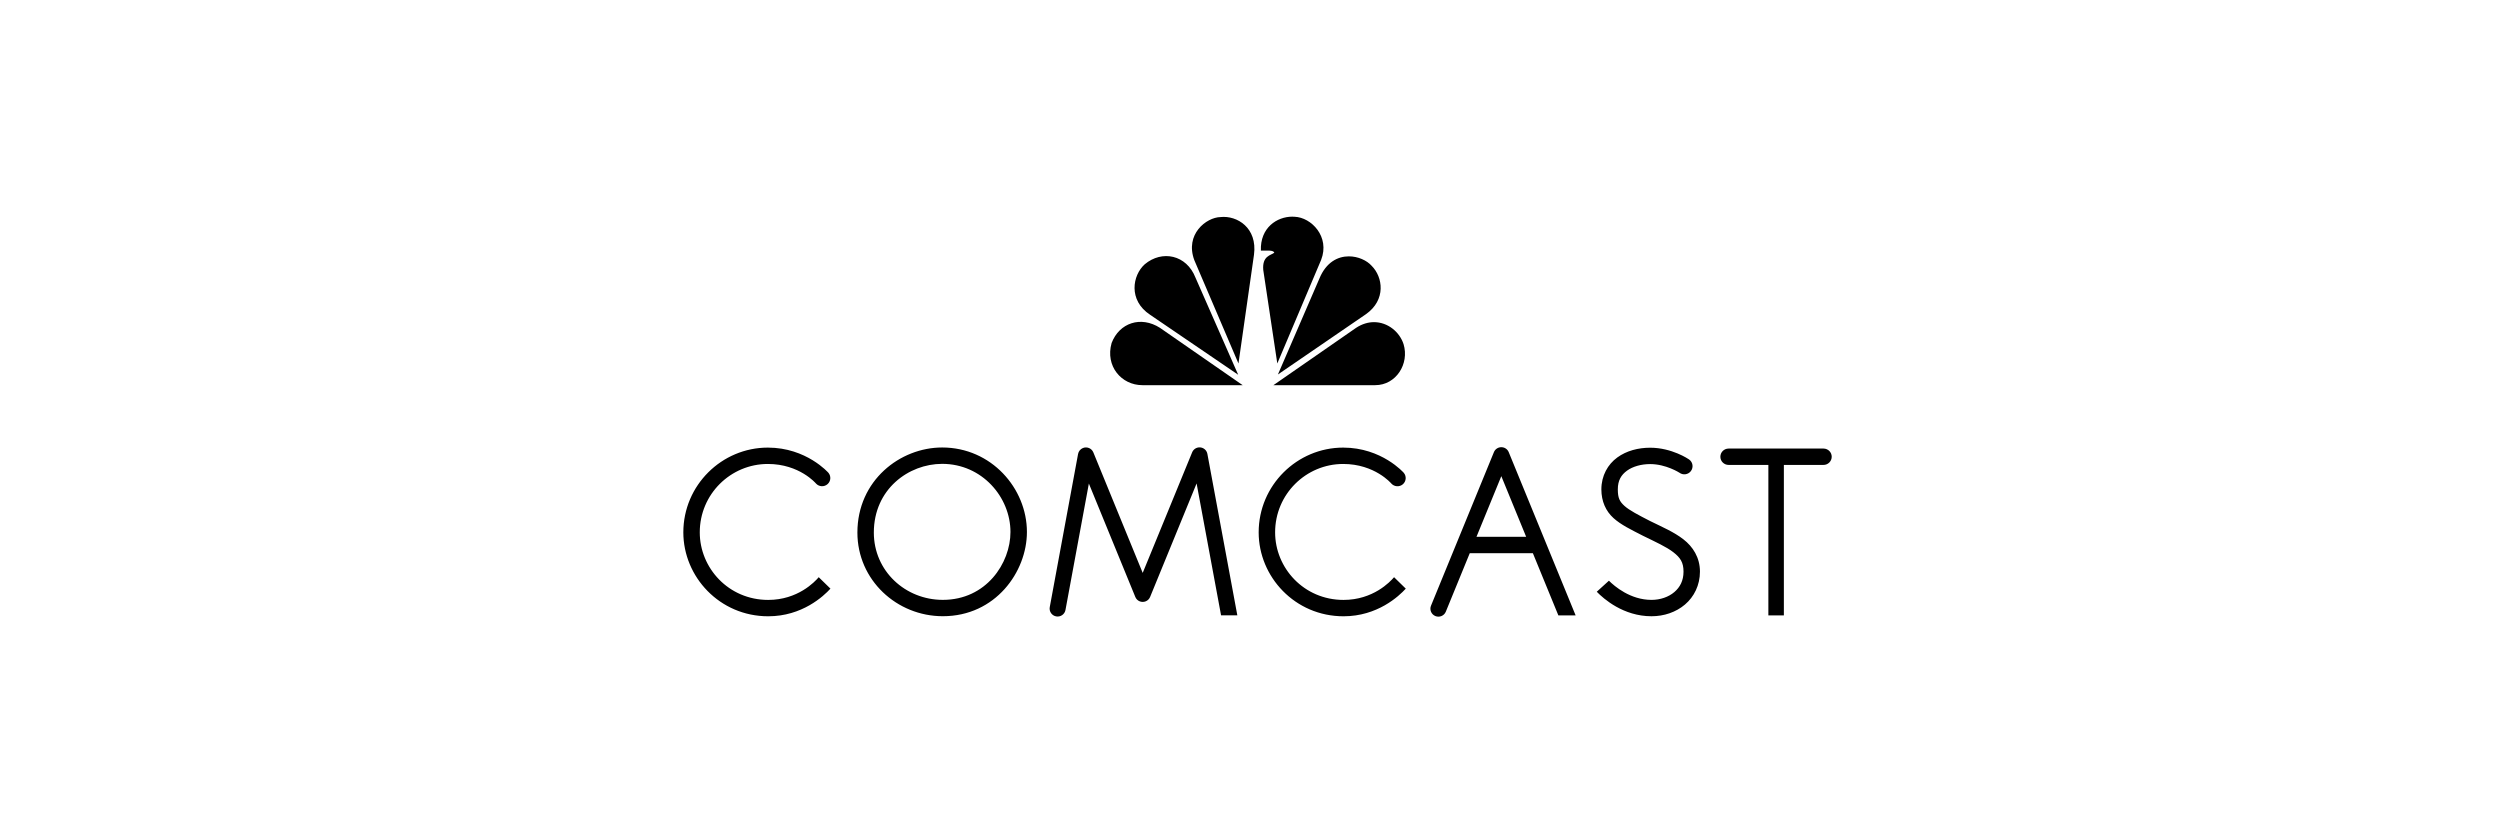 <?xml version="1.0" encoding="UTF-8"?> <svg xmlns="http://www.w3.org/2000/svg" xmlns:xlink="http://www.w3.org/1999/xlink" width="150px" height="50px" viewBox="0 0 150 50"><!-- Generator: sketchtool 53.2 (72643) - https://sketchapp.com --><title>F7655B6D-298F-40A8-B8CE-E7A6C6852F95</title><desc>Created with sketchtool.</desc><g id="Website-(Desktop)" stroke="none" stroke-width="1" fill="none" fill-rule="evenodd"><g id="comcast" fill="#000000"><rect opacity="0" x="0" y="0" width="150" height="50"></rect><path d="M66.697,20.58 C66.303,21.969 67.288,23.11 68.542,23.11 L74.56,23.11 L69.598,19.67 C68.451,18.939 67.162,19.367 66.697,20.58 L66.697,20.58 Z M81.366,19.67 L81.366,19.67 L76.405,23.11 L82.513,23.11 C83.767,23.11 84.572,21.827 84.214,20.65 C83.974,19.911 83.265,19.33 82.441,19.329 C82.095,19.329 81.727,19.433 81.366,19.67 L81.366,19.67 Z M79.164,16.713 L76.675,22.469 L81.957,18.851 C83.175,17.994 82.978,16.623 82.297,15.946 C82.011,15.627 81.486,15.381 80.931,15.381 C80.274,15.381 79.571,15.726 79.164,16.712 L79.164,16.713 Z M75.653,15.037 L76.154,15.037 C76.154,15.037 76.422,15.037 76.458,15.162 C76.261,15.322 75.724,15.342 75.795,16.196 L76.638,21.809 L79.269,15.59 C79.808,14.201 78.678,13.042 77.676,13.006 C77.628,13.002 77.581,13 77.533,13 C76.633,13 75.602,13.649 75.653,15.037 L75.653,15.037 Z M73.233,13.024 L73.233,13.024 C72.374,13.042 71.084,14.057 71.658,15.607 L74.308,21.81 L75.239,15.286 C75.455,13.665 74.219,12.916 73.233,13.024 L73.233,13.024 Z M69.007,18.887 L74.291,22.485 L71.729,16.659 C71.192,15.285 69.723,14.985 68.684,15.857 C67.949,16.517 67.682,18.013 69.007,18.887 L69.007,18.887 Z M109.417,26.914 L103.715,26.914 L103.715,26.914 C103.442,26.914 103.222,27.134 103.222,27.405 C103.222,27.676 103.442,27.895 103.715,27.895 L106.102,27.895 L106.102,36.922 L107.032,36.922 L107.032,27.895 L109.403,27.895 C109.675,27.899 109.899,27.682 109.903,27.411 C109.907,27.14 109.689,26.918 109.417,26.914 L109.417,26.914 Z M101.004,32.359 C100.438,31.92 99.744,31.624 99.027,31.272 L99.02,31.269 C98.288,30.893 97.761,30.618 97.47,30.356 C97.179,30.092 97.069,29.883 97.069,29.362 C97.069,28.819 97.275,28.492 97.62,28.24 C97.965,27.989 98.474,27.845 99.01,27.845 C99.961,27.845 100.765,28.362 100.765,28.362 C100.983,28.524 101.292,28.48 101.455,28.263 C101.618,28.045 101.574,27.738 101.355,27.576 C101.341,27.565 101.327,27.555 101.312,27.547 C101.312,27.547 100.313,26.863 99.01,26.863 C98.304,26.863 97.597,27.04 97.035,27.45 C96.473,27.86 96.082,28.536 96.082,29.362 C96.082,30.082 96.352,30.67 96.806,31.081 C97.261,31.492 97.846,31.77 98.576,32.145 L98.584,32.149 C99.326,32.513 99.98,32.808 100.398,33.132 C100.816,33.456 101.011,33.739 101.011,34.297 C101.011,34.84 100.801,35.234 100.458,35.526 C100.115,35.818 99.624,35.993 99.089,35.993 C97.821,35.993 96.87,35.175 96.535,34.842 L95.806,35.505 C96.221,35.932 97.405,36.975 99.089,36.975 C99.838,36.975 100.556,36.734 101.099,36.272 C101.643,35.81 101.997,35.111 101.997,34.297 C101.997,33.451 101.572,32.798 101.004,32.359 L101.004,32.359 Z M91.57,32.21 L90.079,28.57 L88.588,32.21 L91.57,32.21 Z M90.523,27.128 L94.538,36.924 L93.502,36.924 L91.972,33.191 L88.186,33.191 L86.748,36.703 C86.648,36.947 86.368,37.064 86.123,36.964 C85.878,36.865 85.76,36.586 85.86,36.342 L89.635,27.128 C89.708,26.951 89.879,26.835 90.07,26.832 C90.268,26.828 90.448,26.945 90.523,27.128 L90.523,27.128 Z M80.613,35.995 C78.229,35.995 76.507,34.077 76.507,31.942 C76.507,29.644 78.365,27.838 80.591,27.838 C82.49,27.838 83.478,29.01 83.478,29.01 C83.659,29.213 83.971,29.232 84.176,29.052 C84.374,28.876 84.398,28.576 84.229,28.372 C84.229,28.372 82.911,26.856 80.592,26.856 C77.826,26.856 75.52,29.115 75.52,31.942 C75.52,34.605 77.694,36.977 80.613,36.977 C82.647,36.977 83.934,35.772 84.347,35.319 L83.644,34.632 C83.407,34.913 82.381,35.995 80.613,35.995 L80.613,35.995 Z M46.093,35.995 C43.709,35.995 41.986,34.077 41.986,31.942 C41.986,29.644 43.844,27.838 46.071,27.838 C47.97,27.838 48.958,29.01 48.958,29.01 C49.141,29.212 49.453,29.228 49.656,29.046 C49.851,28.871 49.874,28.575 49.709,28.372 C49.709,28.372 48.391,26.856 46.071,26.856 C43.306,26.856 41,29.115 41,31.942 C41,34.605 43.174,36.977 46.093,36.977 C48.126,36.977 49.414,35.772 49.827,35.319 L49.124,34.632 C48.887,34.913 47.86,35.995 46.093,35.995 L46.093,35.995 Z M60.628,31.919 C60.628,29.828 58.921,27.831 56.531,27.831 L56.531,27.831 C54.517,27.831 52.43,29.353 52.43,31.954 C52.43,34.267 54.325,35.992 56.57,35.992 C59.169,35.992 60.628,33.799 60.628,31.919 L60.628,31.919 Z M61.615,31.919 C61.615,34.309 59.726,36.973 56.57,36.973 C53.81,36.973 51.444,34.805 51.444,31.954 C51.444,28.825 54.008,26.849 56.531,26.849 L56.531,26.849 C59.473,26.849 61.615,29.296 61.615,31.919 L61.615,31.919 Z M72.443,27.233 L74.24,36.92 L73.264,36.92 L71.796,29.006 L69.006,35.818 C68.958,35.937 68.862,36.032 68.743,36.08 C68.497,36.179 68.218,36.062 68.119,35.818 L65.332,29.013 L63.928,36.601 C63.88,36.86 63.63,37.032 63.37,36.984 C63.11,36.937 62.938,36.688 62.985,36.429 L64.685,27.235 C64.715,27.076 64.824,26.944 64.974,26.882 C65.219,26.782 65.499,26.898 65.6,27.142 L68.562,34.374 L71.529,27.14 C71.601,26.962 71.773,26.845 71.965,26.842 L71.965,26.842 C72.199,26.839 72.401,27.004 72.443,27.233 L72.443,27.233 Z"></path></g></g></svg>